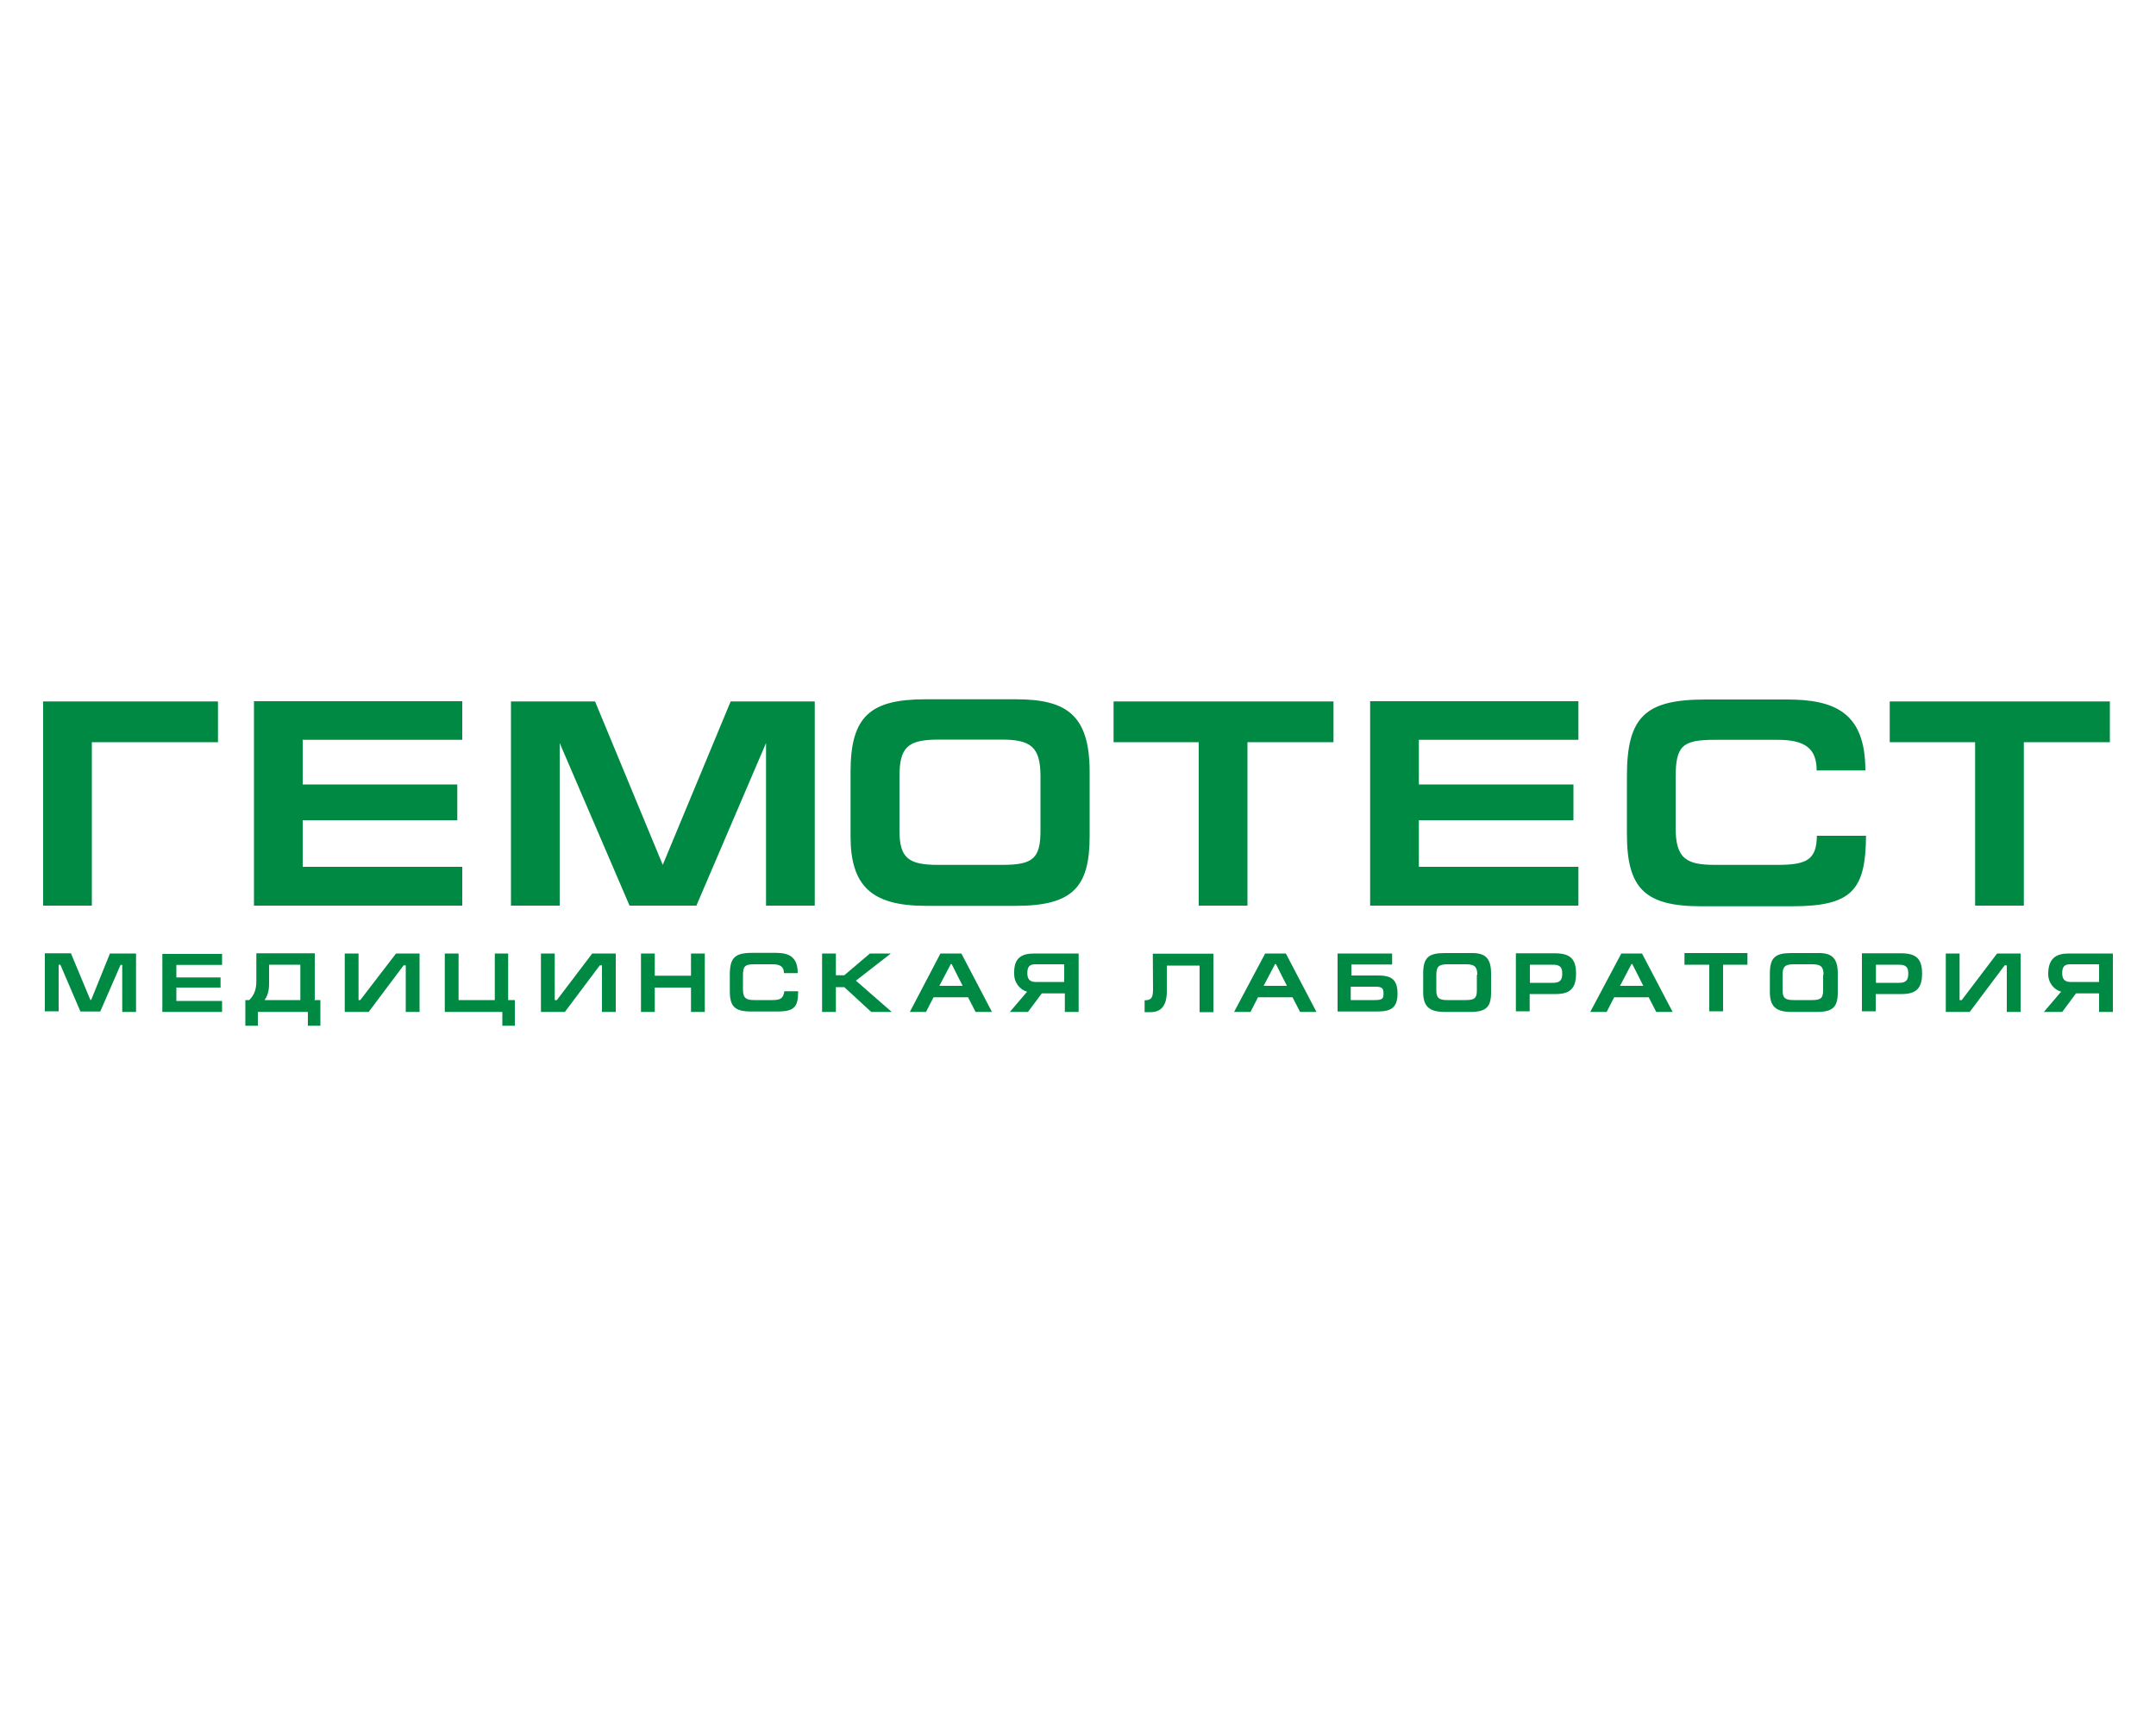 <?xml version="1.0" encoding="utf-8"?><!--Generator: Adobe Illustrator 23.0.6, SVG Export Plug-In . SVG Version: 6.00 Build 0)--><svg xmlns="http://www.w3.org/2000/svg" xmlns:xlink="http://www.w3.org/1999/xlink" xml:space="preserve" id="Слой_1" x="0px" y="0px" style="enable-background:new 0 0 1000 800" version="1.1" viewBox="0 0 1000 800"><style type="text/css">.st0{fill:#008942;}</style><g><g><g><path d="M20,325.3h81.1v18.9H42.6V420H20V325.3z M117.8,420h96.6V402h-74v-21.6h71.7v-16.6h-71.7v-20.7h74v-17.9
				h-96.6V420z M307.4,401.1L307.4,401.1L276,325.3h-39V420h22.6v-75.4L292,420h31l32.3-75.4V420h22.6v-94.7h-39L307.4,401.1z
				 M505.4,358v29.8c0,23.6-7.8,32.3-34.3,32.3h-41.7c-25.3,0-34.9-9.4-34.9-32.3V358c0-25.9,9.2-33.7,34.9-33.7h41.7
				C494.4,324.3,505.4,331.3,505.4,358z M482.6,360c0-13.8-4.7-17-18.1-17h-29.2c-14.2,0-18.1,3.5-18.1,17v25.3
				c0,12.5,4.1,15.8,17.7,15.8h30c14.4,0,17.7-3.1,17.7-16L482.6,360L482.6,360z M516.5,344.2H556V420h22.6v-75.8h39.9v-18.9H516.5
				V344.2z M635.5,420h96.6V402h-74v-21.6h71.7v-16.6h-71.7v-20.7h74v-17.9h-96.6V420z M824.5,401.1h-29c-13.1,0-18.3-2.7-18.3-17.1
				v-23.4c0-14.8,3.1-17.5,18.3-17.5h29c13.1,0,18.1,4.3,18.1,14.2h22.6c0-26.7-14-32.9-36.4-32.9h-37.6c-27.9,0-36.6,7.8-36.6,35.5
				v26.9c0,25.3,8.4,33.5,34.5,33.5h42.1c27.9,0,34.1-7.6,34.3-32.7h-22.8C842.6,398.7,838,401.1,824.5,401.1z M876.5,325.3v18.9
				h39.6V420h22.6v-75.8h39.9v-18.9H876.5z" class="st0"/><path d="M51,442.2h12.1v27.1h-6.4v-21.8h-0.8l-9.4,21.6h-9.2L28,447.4h-0.8v21.6h-6.4v-26.9h12.1l9,21.6h0.4
				L51,442.2z M75.3,469.3H103v-5.1H81.8V458h20.5v-4.7H81.8v-5.8H103v-5.1H75.3V469.3z M145.7,463.8h2.9v11.9h-5.8v-6.4h-23.2v6.4
				h-5.8v-11.9h1.8c2.3-2.3,3.3-4.9,3.3-8.8v-12.9h27.1v21.6H145.7z M139.2,447.4h-14.4v9c0,2.9-0.6,5.3-2.1,7.4h16.6V447.4z
				 M167.1,463.8h-0.8v-21.6h-6.4v27.1H171l16.2-21.6h1v21.6h6.4v-27.1h-10.9L167.1,463.8z M235.9,442.2h-6.4v21.6h-16.8v-21.6h-6.4
				v27.1H233v6.4h5.8v-11.9h-3.1v-21.6H235.9z M258.3,463.8h-1v-21.6h-6.4v27.1H262l16.2-21.6h1v21.6h6.4v-27.1h-10.9L258.3,463.8z
				 M320.5,452.5h-16.8v-10.3h-6.4v27.1h6.4V458h16.8v11.3h6.4v-27.1h-6.4V452.5z M358.3,463.8h-8.4c-3.7,0-5.3-0.8-5.3-4.9v-6.6
				c0-4.3,1-5.1,5.3-5.1h8.4c3.7,0,5.3,1.2,5.3,4.1h6.4c0-7.6-4.1-9.4-10.3-9.4h-10.7c-8,0-10.5,2.1-10.5,10.1v7.6
				c0,7.2,2.3,9.5,9.9,9.5h12.1c8,0,9.7-2.1,9.7-9.4h-6.4C363.3,463,362,463.8,358.3,463.8z M413.2,442.2h-9.7l-11.9,10.1h-3.9
				v-10.1h-6.4v27.1h6.4v-11.5h3.9l12.5,11.5h9.5L397,454.8L413.2,442.2z M445.9,442.2l14.2,27.1h-7.6l-3.5-6.8h-16l-3.5,6.8H422
				l14.2-27.1H445.9z M446.5,457.2l-5.1-10.1h-0.4l-5.3,10.1H446.5z M479.8,442.2h20.5v27.1h-6.4v-8.6h-10.7l-6.4,8.6h-8.4l8-9.4
				c-3.1-0.8-6-3.9-6-8.2C470.1,443.9,474.2,442.2,479.8,442.2z M480.2,447.2c-2.9,0-3.7,1.4-3.7,4.1c0,2.9,1.2,4.1,3.9,4.1h13.2
				v-8.2H480.2z M534.8,458.6c0,3.9-0.6,5.3-3.9,5.3v5.5h2.7c4.9,0,7.6-2.9,7.6-9.7v-11.9h15.2v21.6h6.4v-27.1h-28.1L534.8,458.6
				L534.8,458.6z M596.4,442.2l14.2,27.1H603l-3.5-6.8h-16l-3.5,6.8h-7.6l14.4-27.1H596.4z M596.9,457.2l-5.1-10.1h-0.4l-5.3,10.1
				H596.9z M648.2,460.7c0,6.8-3.1,8.4-9.5,8.4h-18.3v-26.9h25.3v5.1h-18.9v5.1h11.9C644.9,452.3,648.2,453.9,648.2,460.7z
				 M641.7,460.7c0-2.1-0.4-3.1-3.7-3.1h-11.5v6.2h11.1C641.4,463.8,641.7,463,641.7,460.7z M691.6,451.5v8.6c0,6.8-2.1,9.2-9.7,9.2
				H670c-7.2,0-9.9-2.7-9.9-9.2v-8.6c0-7.4,2.5-9.5,9.9-9.5h11.9C688.5,441.8,691.6,443.9,691.6,451.5z M685.2,452.1
				c0-3.9-1.4-4.9-5.3-4.9h-8.4c-4.1,0-5.3,1-5.3,4.9v7.2c0,3.5,1.2,4.5,5.1,4.5h8.6c4.1,0,5.1-1,5.1-4.5v-7.2H685.2z M731,451.5
				c0,6.8-2.7,9.5-9.4,9.5h-12.1v8h-6.4v-26.9h18.3C728.3,442.2,731,444.7,731,451.5z M724.6,451.5c0-2.7-0.8-4.1-4.3-4.1h-10.7v8.4
				h10.7C723.6,455.8,724.6,454.5,724.6,451.5z M761.6,442.2l14.2,27.1h-7.6l-3.5-6.8h-16l-3.5,6.8h-7.6l14.4-27.1H761.6z
				 M762.2,457.2l-5.1-10.1h-0.4l-5.3,10.1H762.2z M781.5,447.4h11.3v21.6h6.4v-21.6h11.3V442h-29.2v5.5H781.5z M852.4,451.5v8.6
				c0,6.8-2.1,9.2-9.7,9.2h-11.9c-7.2,0-9.9-2.7-9.9-9.2v-8.6c0-7.4,2.5-9.5,9.9-9.5h11.9C849.3,441.8,852.4,443.9,852.4,451.5z
				 M845.8,452.1c0-3.9-1.4-4.9-5.3-4.9h-8.4c-4.1,0-5.3,1-5.3,4.9v7.2c0,3.5,1.2,4.5,5.1,4.5h8.6c4.1,0,5.1-1,5.1-4.5v-7.2H845.8z
				 M891.5,451.5c0,6.8-2.7,9.5-9.4,9.5h-12.1v8h-6.4v-26.9h18.5C888.8,442.2,891.5,444.7,891.5,451.5z M885.1,451.5
				c0-2.7-0.8-4.1-4.3-4.1h-10.7v8.4h10.7C884.1,455.8,885.1,454.5,885.1,451.5z M909.9,463.8h-1v-21.6h-6.4v27.1h11.1l16.2-21.6h1
				v21.6h6.4v-27.1h-10.9L909.9,463.8z M980,442.2v27.1h-6.4v-8.6h-10.7l-6.4,8.6H948l8-9.4c-3.1-0.8-6-3.9-6-8.2
				c0-7.6,4.1-9.5,9.5-9.5H980z M973.6,447.2h-13.4c-2.9,0-3.7,1.4-3.7,4.1c0,2.9,1.2,4.1,3.9,4.1h13.2L973.6,447.2L973.6,447.2z" class="st0"/></g></g></g></svg>